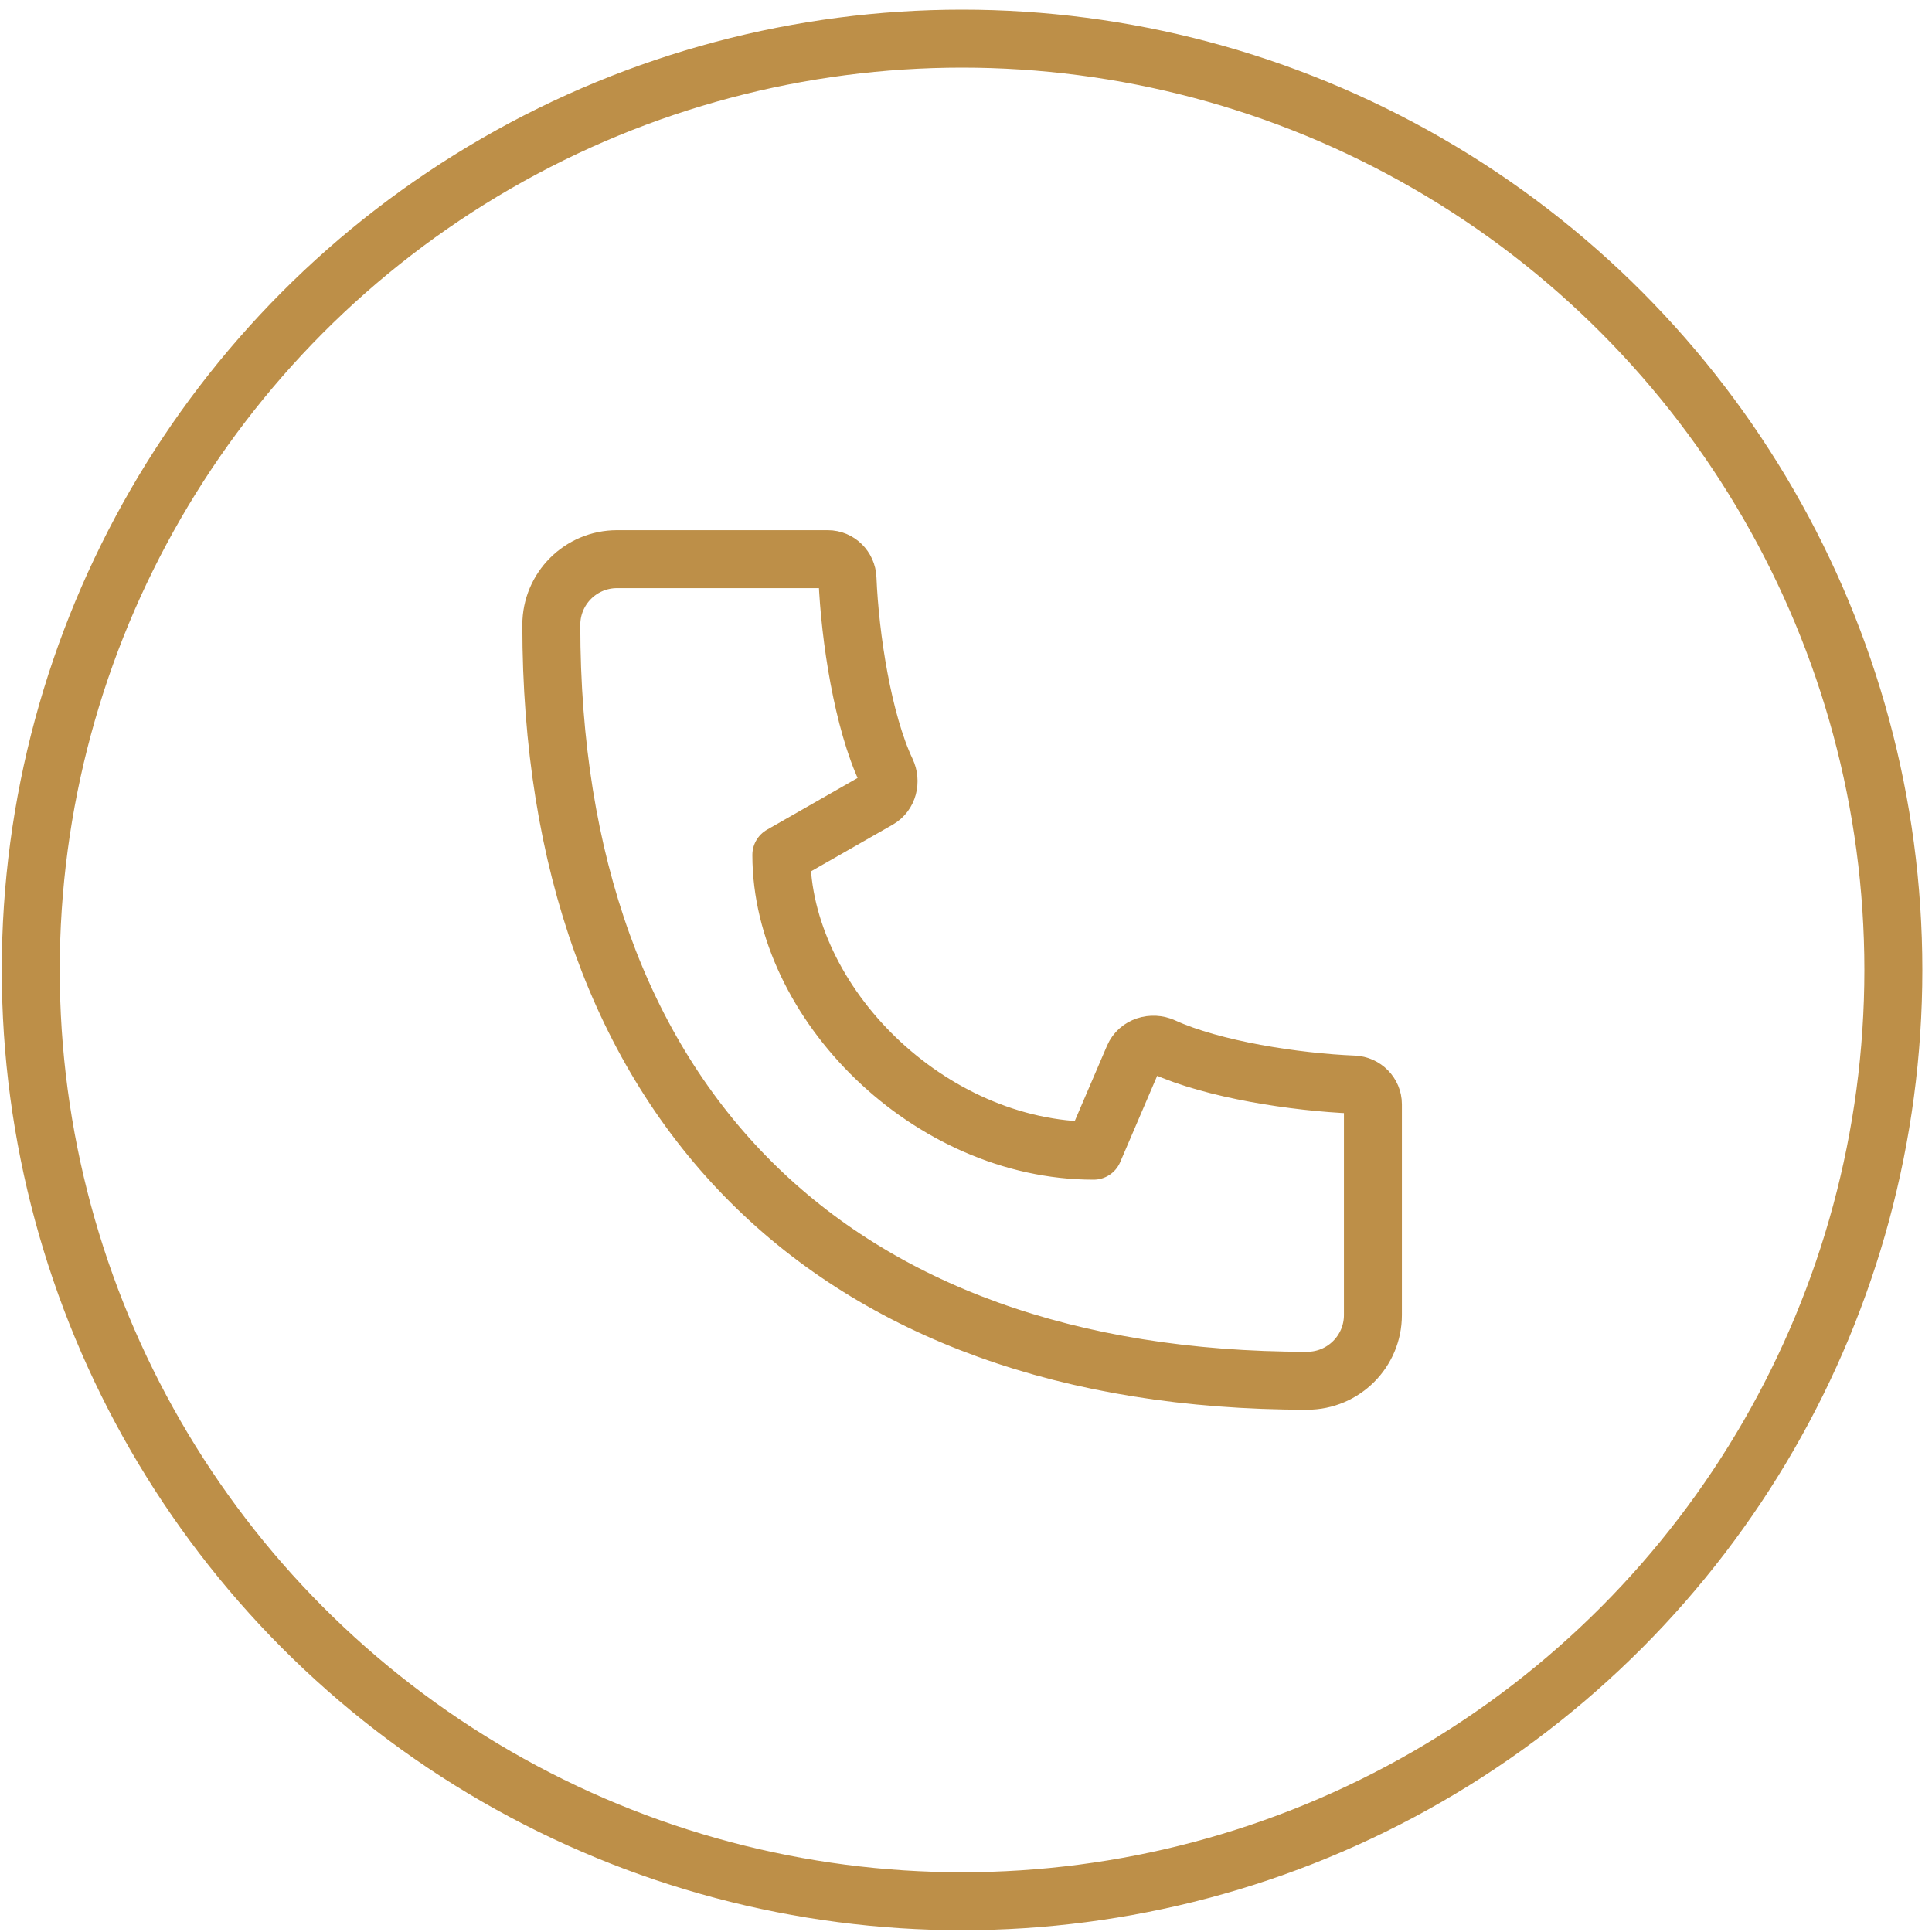 <svg xmlns="http://www.w3.org/2000/svg" width="50" height="50" viewBox="0 0 50 50" fill="none"><path d="M33.83 35.734C21.497 35.734 14.268 28.504 14.268 16.172C14.268 15.232 15.029 14.471 15.969 14.471L21.422 14.471C21.699 14.471 21.922 14.694 21.933 14.97C21.996 16.5 22.331 18.671 22.938 19.957C23.062 20.219 22.985 20.546 22.733 20.69L20.221 22.125C20.221 25.953 24.049 29.78 28.301 29.78L29.34 27.356C29.463 27.068 29.82 26.961 30.104 27.091C31.397 27.681 33.525 28.006 35.031 28.068C35.307 28.079 35.531 28.303 35.531 28.579V34.033C35.531 34.972 34.769 35.734 33.83 35.734Z" stroke="#BD8F48" stroke-width="1.5" stroke-linecap="round" stroke-linejoin="round"></path><circle cx="24.898" cy="25.102" r="24.102" stroke="#BD8F48" stroke-width="1.5"></circle></svg>